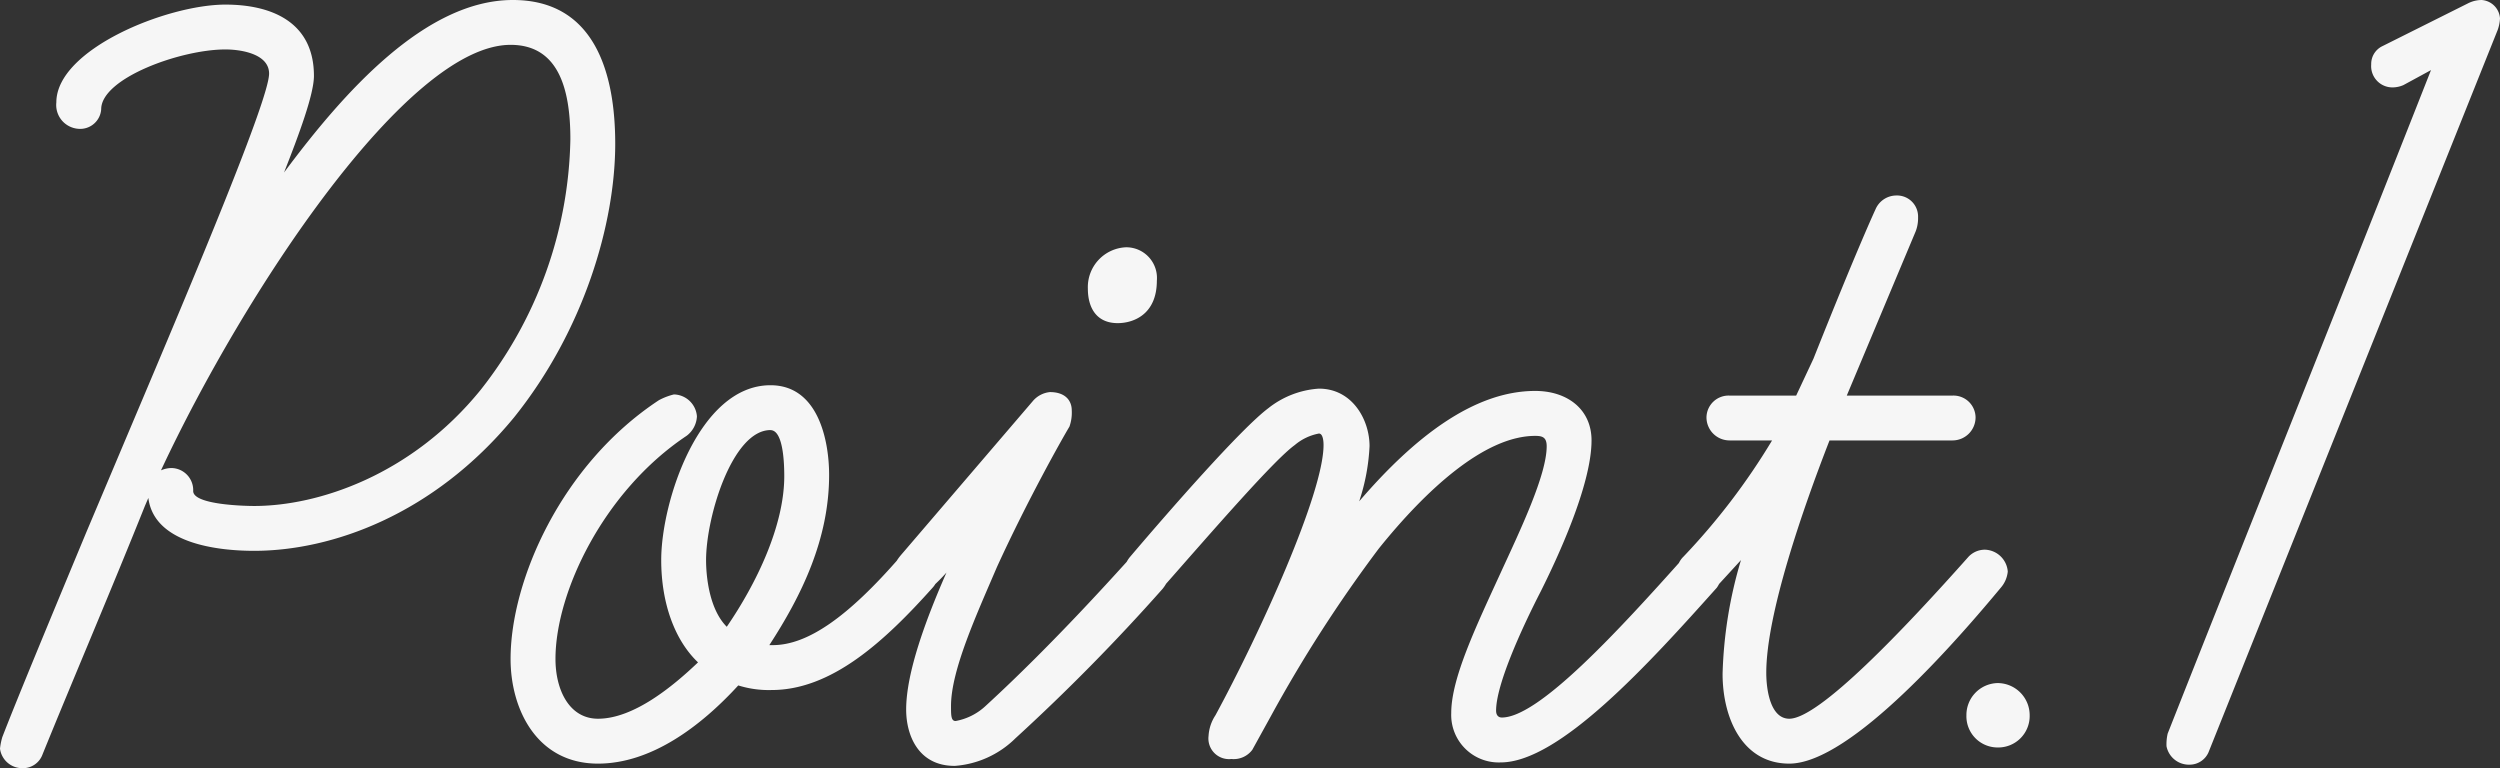 <svg xmlns="http://www.w3.org/2000/svg" width="250.01" height="76.82" viewBox="0 0 250.01 76.82">
  <rect x="0" y="0" width="250.01" height="76.82" fill="#333333" stroke="none"/>
  <path id="パス_18426" data-name="パス 18426" d="M48.645-70.38c4.715,0,5.98,4.255,5.98,9.43a41.628,41.628,0,0,1-8.97,25.07C38.755-27.37,29.44-24.265,23-24.265c-.92,0-6.095-.115-6.095-1.495a2.211,2.211,0,0,0-2.185-2.3,2.746,2.746,0,0,0-1.035.23C21.965-45.54,38.3-70.38,48.645-70.38ZM23-19.78c7.705,0,17.94-3.565,25.99-13.34,7.015-8.74,10.12-19.435,10.12-27.37,0-6.9-1.955-14.375-10.235-14.375-8.74,0-16.9,9.2-22.885,17.25,1.495-3.795,2.99-7.82,2.99-9.66,0-5.4-4.255-7.13-8.855-7.13C14.26-74.4,3.22-69.92,3.22-64.63a2.389,2.389,0,0,0,2.185,2.645,2.106,2.106,0,0,0,2.3-1.955c0-3.1,7.935-5.98,12.42-5.98,1.61,0,4.37.46,4.37,2.415,0,2.53-7.245,19.78-13.915,35.535L6.21-21.62C1.955-11.385-.805-4.715-2.185-1.15A6.619,6.619,0,0,0-2.415,0,2.24,2.24,0,0,0-.23,1.955,2.085,2.085,0,0,0,1.84.575c2.99-7.36,7.015-16.79,10.235-24.84l.345-.805C13-20.47,19.435-19.78,23-19.78ZM57.385,1.5c5.29,0,10.235-3.68,14.03-7.82a10.177,10.177,0,0,0,3.335.46c5.98,0,11.27-4.83,16.1-10.235a2.186,2.186,0,0,0,.575-1.5,2.1,2.1,0,0,0-2.07-2.3,2.536,2.536,0,0,0-1.725.69c-5.29,6.1-9.315,8.855-12.765,8.855H74.52C77.74-15.3,80.5-20.93,80.5-27.37c0-3.335-1.035-8.97-5.865-8.97-7.13,0-10.925,11.615-10.925,17.48,0,4.37,1.38,8.05,3.68,10.235-2.53,2.415-6.44,5.635-10,5.635-2.875,0-4.255-2.875-4.255-5.98,0-6.67,4.83-16.79,13.11-22.31a2.57,2.57,0,0,0,1.035-1.955,2.369,2.369,0,0,0-2.3-2.185,6.374,6.374,0,0,0-1.5.575C53.705-28.405,48.645-16.79,48.645-8.97,48.645-3.91,51.29,1.5,57.385,1.5Zm17.25-33.35c1.265,0,1.38,3.22,1.38,4.6,0,4.945-2.76,10.7-5.75,15.065-1.725-1.725-2.07-4.945-2.07-6.67C68.2-23.23,70.84-31.855,74.635-31.855Zm18.4,33.58a9.629,9.629,0,0,0,6.095-2.76,199.373,199.373,0,0,0,14.72-14.95,3.91,3.91,0,0,0,.805-1.725A2.171,2.171,0,0,0,112.47-19.9a2.34,2.34,0,0,0-1.725.69c-1.38,1.5-7.705,8.625-14.605,14.95a5.954,5.954,0,0,1-2.99,1.5c-.46,0-.46-.575-.46-1.5,0-3.565,2.53-9.085,4.6-13.915,3.105-6.785,6.555-12.88,7.245-14.03a4.191,4.191,0,0,0,.23-1.61c0-1.035-.69-1.84-2.185-1.84a2.574,2.574,0,0,0-1.725.92l-13,15.18c-.805.92-.805,1.15-.805,1.84a2.363,2.363,0,0,0,2.185,2.3,2.024,2.024,0,0,0,1.5-.69,17.959,17.959,0,0,0,1.5-1.5C90.16-12.88,88.205-7.59,88.205-3.91,88.205-1.265,89.47,1.725,93.035,1.725Zm20.24-48.53a3.068,3.068,0,0,0-3.105-3.335A3.987,3.987,0,0,0,106.375-46c0,1.84.805,3.45,2.99,3.45C110.86-42.55,113.275-43.355,113.275-46.805Zm7.475,47.84a2.323,2.323,0,0,0,2.07-.92l1.84-3.335a137.908,137.908,0,0,1,10.81-16.79c4.715-5.865,10.58-11.27,15.64-11.27.69,0,1.15.115,1.15,1.035,0,2.875-2.645,8.395-4.6,12.65-2.53,5.52-4.945,10.58-4.945,14.03A4.751,4.751,0,0,0,147.66,1.38c5.865,0,14.835-9.89,21.62-17.48a3.389,3.389,0,0,0,.575-1.5,2.082,2.082,0,0,0-2.185-2.3,2.582,2.582,0,0,0-1.61.69c-6.67,7.475-14.6,16.1-18.285,16.1-.345,0-.575-.23-.575-.69,0-2.53,2.415-7.935,4.485-11.96,1.61-3.22,5.06-10.58,5.06-15.065,0-3.105-2.415-4.945-5.635-4.945-6.1,0-12.075,4.6-17.6,11.04a20.378,20.378,0,0,0,1.035-5.52c0-2.645-1.725-5.75-5.06-5.75a9.073,9.073,0,0,0-5.06,1.955c-2.76,2.07-9.89,10.235-13.8,14.835a2.89,2.89,0,0,0-.69,1.61,2.286,2.286,0,0,0,2.3,2.185,2.221,2.221,0,0,0,1.725-.8c5.06-5.75,11.04-12.65,13.11-14.145a5.228,5.228,0,0,1,2.415-1.15c.345,0,.46.575.46,1.15,0,4.83-6.325,18.745-10.81,27.025a4.168,4.168,0,0,0-.69,2.07A2.063,2.063,0,0,0,120.75,1.035Zm46.8-16.445a2.271,2.271,0,0,0,1.61-.69l2.53-2.76a43.555,43.555,0,0,0-1.84,11.385c0,4.37,1.955,8.97,6.67,8.97,6.21,0,17.135-12.765,21.16-17.6a2.89,2.89,0,0,0,.69-1.61,2.369,2.369,0,0,0-2.3-2.185,2.27,2.27,0,0,0-1.61.69c-6.44,7.245-14.95,16.215-17.94,16.215-1.84,0-2.3-2.76-2.3-4.6,0-5.865,3.68-16.445,6.325-23.23h12.305a2.307,2.307,0,0,0,2.3-2.3,2.211,2.211,0,0,0-2.3-2.185h-10.58l6.9-16.445a3.711,3.711,0,0,0,.23-1.38,2.107,2.107,0,0,0-2.185-2.185,2.272,2.272,0,0,0-2.07,1.38s-1.725,3.68-6.21,14.95l-1.725,3.68h-6.67a2.211,2.211,0,0,0-2.3,2.185,2.307,2.307,0,0,0,2.3,2.3H174.8a66.309,66.309,0,0,1-8.855,11.615,2.27,2.27,0,0,0-.69,1.61A2.212,2.212,0,0,0,167.555-15.41ZM200.56-3.335a3.214,3.214,0,0,0-3.22-3.22,3.192,3.192,0,0,0-3.105,3.22,3.119,3.119,0,0,0,3.105,3.22A3.144,3.144,0,0,0,200.56-3.335Zm36.34-62.79a2.746,2.746,0,0,0,1.035-.23l2.76-1.5C231.725-45.08,221.03-18.4,214.36-1.5a4.717,4.717,0,0,0-.115,1.265,2.284,2.284,0,0,0,2.3,1.84A2.064,2.064,0,0,0,218.5.23l28.865-72.105a4.026,4.026,0,0,0,.23-1.15,1.976,1.976,0,0,0-1.84-1.84,3.062,3.062,0,0,0-1.38.345l-8.51,4.255a1.972,1.972,0,0,0-1.15,1.84A2.128,2.128,0,0,0,236.9-66.125Z" transform="translate(2.415 74.865)" fill="#f6f6f6"/>
</svg>
